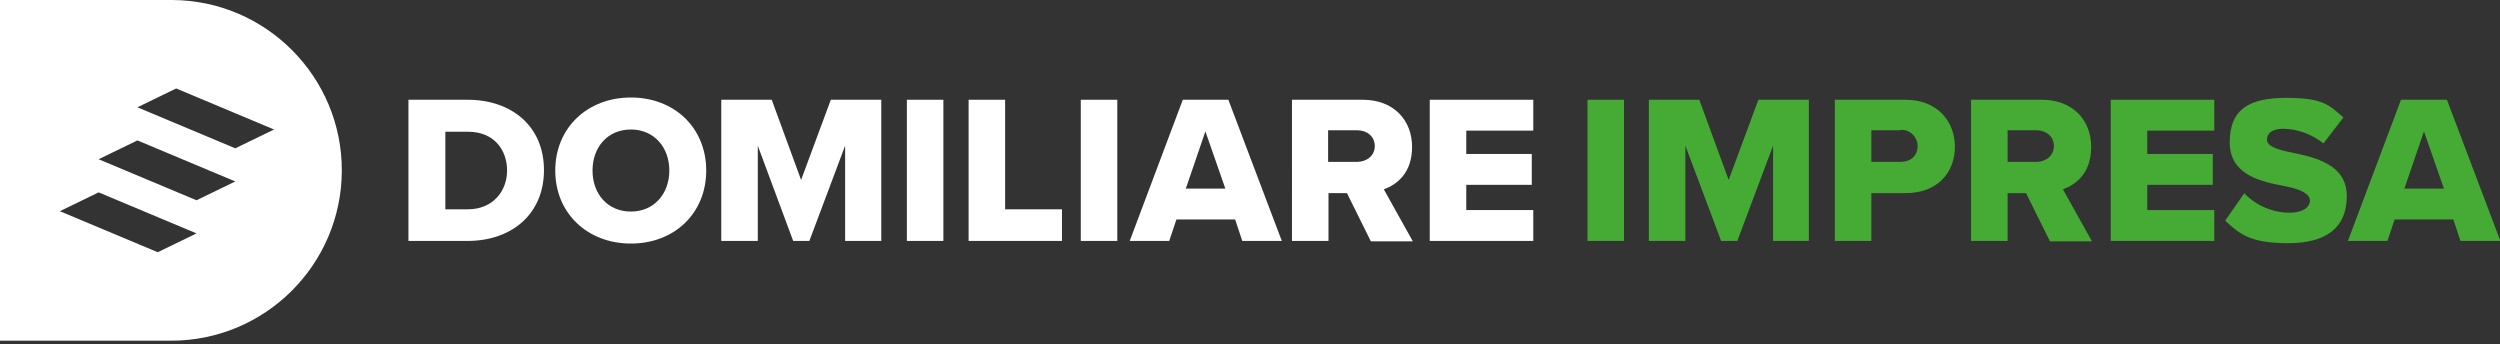 <?xml version="1.0" encoding="UTF-8"?>
<svg xmlns="http://www.w3.org/2000/svg" xmlns:xlink="http://www.w3.org/1999/xlink" version="1.1" viewBox="0 0 664.1 91.5">
  <rect x="0" y="0" width="664.1" height="91.5" fill="#333333" stroke="none"/>
  <defs>
    <style>
      .cls-1 {
        fill: none;
      }

      .cls-2 {
        fill: #45ab34;
      }

      .cls-3 {
        fill: #fff;
      }

      .cls-4 {
        clip-path: url(#clippath);
      }
    </style>
    <clipPath id="clippath">
      <rect class="cls-1" width="664.1" height="90.5"/>
    </clipPath>
  </defs>
  <!-- Generator: Adobe Illustrator 28.7.0, SVG Export Plug-In . SVG Version: 1.2.0 Build 136)  -->
  <g>
    <g id="Raggruppa_537">
      <g class="cls-4">
        <g id="Raggruppa_577-2">
          <path id="Tracciato_10325" class="cls-3" d="M45.3,0H0v90.5h45.3c25,.1,45.4-20.1,45.5-45.1C90.9,20.5,70.7.1,45.7,0c0,0,0,0,0,0h-.4ZM41.9,67l-26-10.9,10.3-5,26,10.9-10.3,5ZM52.2,53.2l-26-10.9,10.3-5,26,10.9-10.3,5ZM62.5,39.4l-26-10.9,10.3-5,26,10.9-10.3,5Z"/>
          <path id="Tracciato_10326" class="cls-3" d="M108.5,64V26.5h15.7c11.8,0,20.3,7.1,20.3,18.7s-8.5,18.8-20.3,18.8h-15.8ZM118.2,55.6h6.1c6.6,0,10.4-4.8,10.4-10.3s-3.5-10.3-10.3-10.3h-6.1v20.6Z"/>
          <path id="Tracciato_10327" class="cls-3" d="M167.6,25.9c11.5,0,20,8,20,19.4s-8.5,19.4-20,19.4-20.1-8-20.1-19.4,8.6-19.4,20.1-19.4M167.6,34.4c-6.2,0-10.2,4.7-10.2,10.9s4,10.9,10.2,10.9,10.2-4.8,10.2-10.9-4-10.9-10.2-10.9"/>
          <path id="Tracciato_10328" class="cls-3" d="M224.5,64v-25.3l-9.5,25.3h-4.3l-9.4-25.3v25.3h-9.7V26.5h13.4l7.8,21.3,7.9-21.3h13.4v37.5h-9.7Z"/>
          <rect id="Rettangolo_309" class="cls-3" x="240.9" y="26.5" width="9.7" height="37.5"/>
          <path id="Tracciato_10329" class="cls-3" d="M257.3,64V26.5h9.7v29.1h15.1v8.4h-24.7Z"/>
          <rect id="Rettangolo_310" class="cls-3" x="287.1" y="26.5" width="9.7" height="37.5"/>
          <path id="Tracciato_10330" class="cls-3" d="M330,64l-1.9-5.7h-15.6l-1.9,5.7h-10.5l14.1-37.5h12.1l14.2,37.5h-10.5ZM320.2,34.9l-5.2,15.2h10.5l-5.3-15.2Z"/>
          <path id="Tracciato_10331" class="cls-3" d="M364.1,64l-6.3-12.7h-4.9v12.7h-9.7V26.5h18.8c8.3,0,13.1,5.5,13.1,12.5s-4,10-7.5,11.3l7.7,13.8h-11.1ZM360.5,34.6h-7.7v8.4h7.7c2.5,0,4.7-1.6,4.7-4.2s-2.1-4.2-4.7-4.2"/>
          <path id="Tracciato_10332" class="cls-3" d="M379.8,64V26.5h27.5v8.2h-17.8v6.2h17.4v8.2h-17.4v6.7h17.8v8.2h-27.5Z"/>
          <rect id="Rettangolo_311" class="cls-2" x="421.7" y="26.5" width="9.7" height="37.5"/>
          <path id="Tracciato_10333" class="cls-2" d="M471,64v-25.3l-9.5,25.3h-4.3l-9.5-25.3v25.3h-9.7V26.5h13.4l7.8,21.3,7.9-21.3h13.4v37.5h-9.7Z"/>
          <path id="Tracciato_10334" class="cls-2" d="M487.4,64V26.5h18.8c8.4,0,13.1,5.7,13.1,12.5s-4.6,12.3-13.1,12.3h-9.1v12.7h-9.7ZM504.9,34.6h-7.8v8.4h7.8c2.6,0,4.5-1.6,4.5-4.2,0-2.3-1.8-4.2-4.1-4.3-.1,0-.3,0-.4,0"/>
          <path id="Tracciato_10335" class="cls-2" d="M544.5,64l-6.3-12.7h-4.9v12.7h-9.7V26.5h18.8c8.3,0,13.1,5.5,13.1,12.5s-4,10-7.5,11.3l7.7,13.8h-11.1ZM540.9,34.6h-7.6v8.4h7.6c2.5,0,4.7-1.6,4.7-4.2s-2.1-4.2-4.7-4.2"/>
          <path id="Tracciato_10336" class="cls-2" d="M560.7,64V26.5h27.5v8.2h-17.8v6.2h17.4v8.2h-17.4v6.7h17.8v8.2h-27.5Z"/>
          <path id="Tracciato_10337" class="cls-2" d="M596.3,51.5c3.2,3.2,7.5,5,12,5,3.3,0,5.3-1.4,5.3-3.2s-2.4-3-6.4-3.8c-6.2-1.2-14.9-2.8-14.9-11.7s5.3-11.8,15-11.8,11.3,1.8,15.2,5.2l-5.3,6.9c-3-2.4-6.7-3.8-10.6-3.9-3.2,0-4.4,1.3-4.4,2.9s2.3,2.6,6.5,3.4c6.2,1.3,14.7,3.1,14.7,11.6s-5.6,12.5-15.6,12.5-12.9-2.4-16.7-6l5.1-7.3Z"/>
          <path id="Tracciato_10338" class="cls-2" d="M653.6,64l-1.9-5.7h-15.6l-1.9,5.7h-10.5l14.1-37.5h12.2l14.2,37.5h-10.5ZM643.9,34.9l-5.2,15.2h10.5l-5.3-15.2Z"/>
        </g>
      </g>
    </g>
  </g>
</svg>
